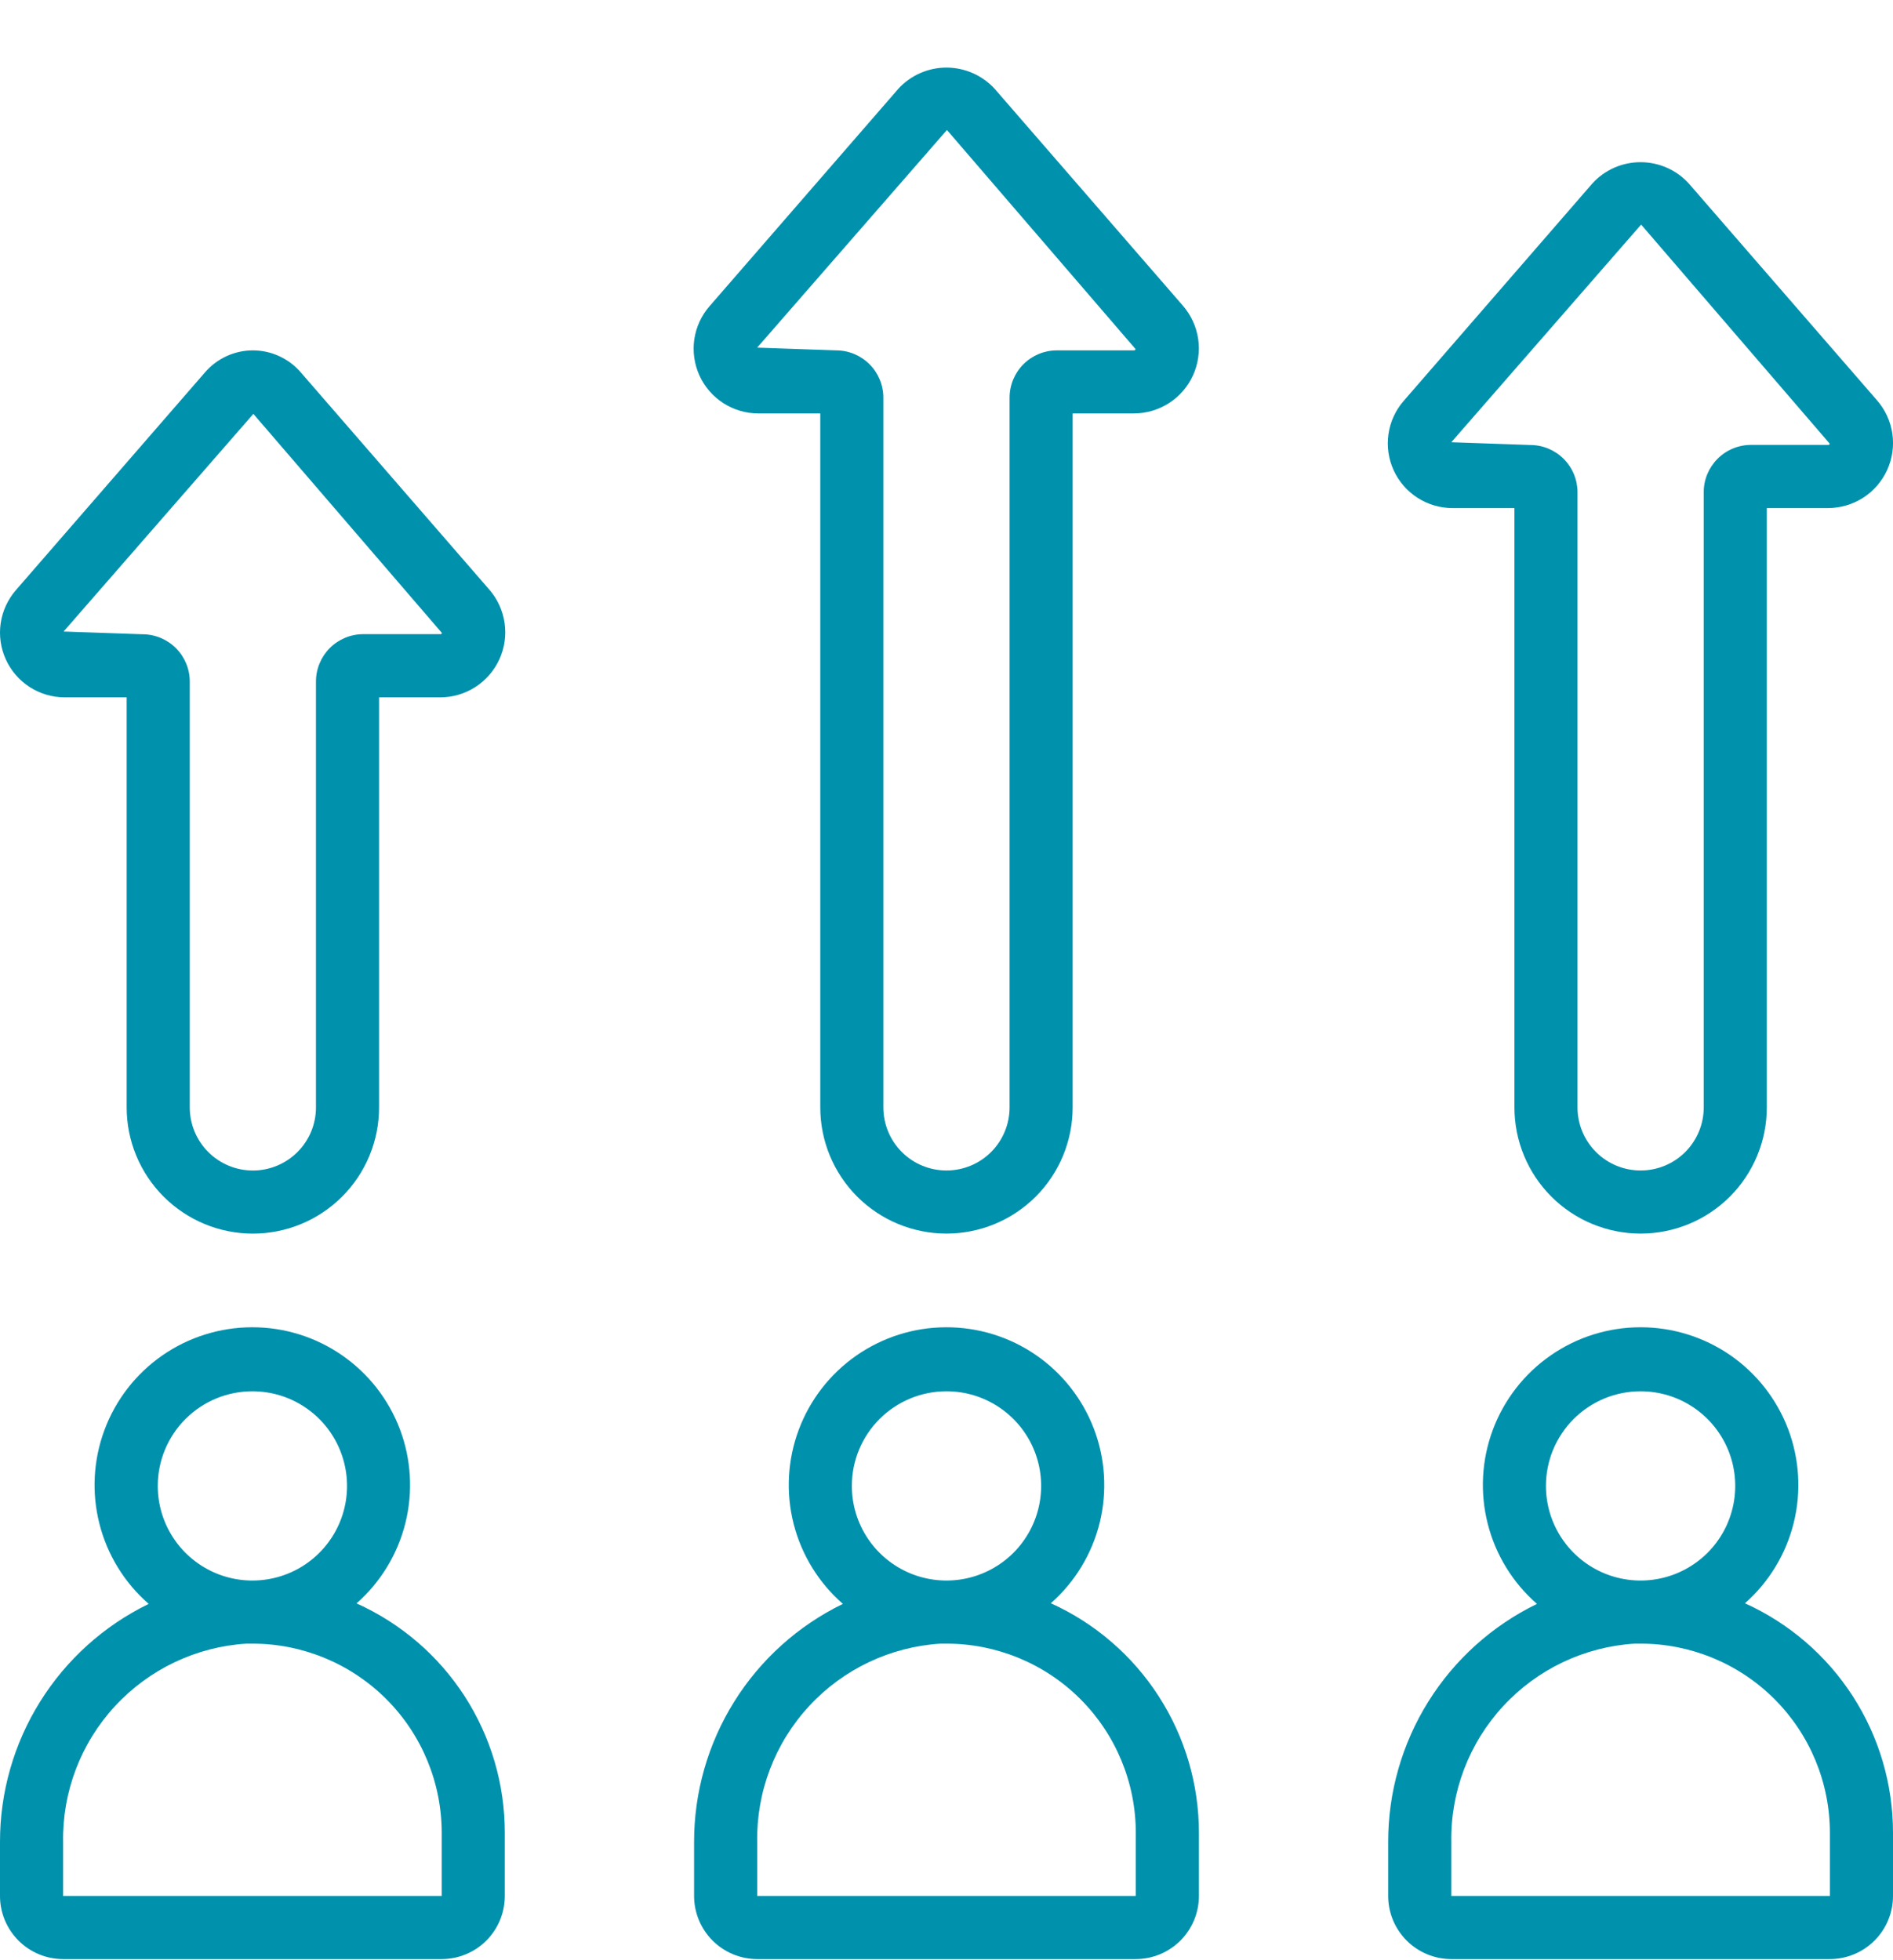 <?xml version="1.0" encoding="UTF-8"?>
<svg xmlns="http://www.w3.org/2000/svg" width="56" height="58" viewBox="0 0 56 58" fill="none">
  <path d="M31.087 47.438C31.799 46.81 32.303 45.98 32.531 45.059C32.758 44.138 32.7 43.169 32.363 42.282C32.026 41.394 31.427 40.631 30.645 40.093C29.863 39.555 28.935 39.269 27.986 39.272C27.037 39.274 26.112 39.567 25.333 40.109C24.554 40.652 23.959 41.419 23.628 42.308C23.296 43.197 23.244 44.166 23.477 45.086C23.711 46.006 24.219 46.833 24.935 47.457C23.613 48.099 22.499 49.102 21.72 50.349C20.942 51.596 20.53 53.037 20.533 54.507V56.099C20.533 56.594 20.73 57.069 21.08 57.419C21.43 57.769 21.905 57.966 22.4 57.966H33.6C34.095 57.966 34.57 57.769 34.92 57.419C35.27 57.069 35.467 56.594 35.467 56.099V54.233C35.468 52.799 35.055 51.395 34.278 50.19C33.502 48.985 32.394 48.029 31.087 47.438ZM28 41.166C28.554 41.166 29.095 41.33 29.555 41.638C30.016 41.946 30.375 42.383 30.587 42.895C30.799 43.406 30.854 43.969 30.746 44.512C30.638 45.055 30.371 45.554 29.98 45.946C29.588 46.337 29.089 46.604 28.546 46.712C28.003 46.82 27.44 46.765 26.928 46.553C26.417 46.341 25.979 45.982 25.672 45.522C25.364 45.061 25.2 44.52 25.2 43.966C25.2 43.223 25.495 42.511 26.02 41.986C26.545 41.461 27.257 41.166 28 41.166ZM33.6 56.099H22.4V54.507C22.374 53.017 22.924 51.576 23.935 50.481C24.946 49.387 26.34 48.725 27.827 48.633C27.885 48.633 27.942 48.633 28 48.633C29.485 48.633 30.91 49.223 31.96 50.273C33.01 51.323 33.6 52.747 33.6 54.233V56.099Z" fill="#0091AD"></path>
  <path d="M10.547 47.442C11.259 46.815 11.764 45.985 11.993 45.064C12.222 44.143 12.165 43.173 11.829 42.286C11.492 41.398 10.893 40.634 10.111 40.095C9.33 39.556 8.402 39.269 7.453 39.272C6.504 39.274 5.577 39.566 4.798 40.108C4.019 40.65 3.424 41.417 3.092 42.307C2.76 43.196 2.707 44.166 2.941 45.086C3.174 46.006 3.683 46.833 4.399 47.457C3.077 48.1 1.964 49.103 1.186 50.35C0.408 51.597 -0.003 53.038 1.86124e-05 54.507V56.099C1.86124e-05 56.595 0.197 57.069 0.547 57.419C0.897 57.77 1.372 57.966 1.867 57.966H13.067C13.562 57.966 14.037 57.77 14.387 57.419C14.737 57.069 14.933 56.595 14.933 56.099V54.233C14.936 52.798 14.523 51.394 13.745 50.188C12.966 48.983 11.855 48.029 10.547 47.442ZM7.467 41.166C8.02 41.166 8.562 41.33 9.022 41.638C9.483 41.946 9.842 42.383 10.053 42.895C10.265 43.406 10.321 43.969 10.213 44.512C10.105 45.056 9.838 45.554 9.447 45.946C9.055 46.338 8.556 46.604 8.013 46.712C7.47 46.82 6.907 46.765 6.395 46.553C5.884 46.341 5.446 45.982 5.139 45.522C4.831 45.061 4.667 44.52 4.667 43.966C4.667 43.224 4.962 42.511 5.487 41.986C6.012 41.461 6.724 41.166 7.467 41.166ZM13.067 56.099H1.867V54.507C1.841 53.018 2.391 51.576 3.402 50.482C4.413 49.388 5.806 48.725 7.293 48.633H7.467C8.952 48.633 10.376 49.223 11.427 50.273C12.477 51.323 13.067 52.748 13.067 54.233V56.099Z" fill="#0091AD"></path>
  <path d="M51.62 47.439C52.332 46.811 52.835 45.981 53.063 45.06C53.292 44.139 53.233 43.17 52.897 42.282C52.56 41.395 51.961 40.631 51.179 40.093C50.397 39.556 49.469 39.269 48.52 39.272C47.571 39.274 46.645 39.566 45.867 40.109C45.088 40.651 44.493 41.418 44.161 42.308C43.83 43.197 43.777 44.166 44.011 45.086C44.244 46.006 44.752 46.833 45.468 47.457C44.146 48.099 43.032 49.102 42.253 50.349C41.475 51.596 41.063 53.037 41.066 54.507V56.099C41.066 56.594 41.263 57.069 41.613 57.419C41.963 57.769 42.438 57.966 42.933 57.966H54.133C54.628 57.966 55.103 57.769 55.453 57.419C55.803 57.069 56 56.594 56 56.099V54.233C56.001 52.799 55.589 51.395 54.812 50.19C54.035 48.984 52.926 48.029 51.62 47.439ZM48.533 41.166C49.087 41.166 49.628 41.33 50.089 41.638C50.549 41.946 50.908 42.383 51.12 42.894C51.332 43.406 51.387 43.969 51.279 44.512C51.171 45.055 50.905 45.554 50.513 45.946C50.121 46.337 49.623 46.604 49.079 46.712C48.536 46.82 47.973 46.765 47.462 46.553C46.95 46.341 46.513 45.982 46.205 45.522C45.897 45.061 45.733 44.52 45.733 43.966C45.733 43.223 46.028 42.511 46.553 41.986C47.078 41.461 47.791 41.166 48.533 41.166ZM54.133 56.099H42.933V54.507C42.908 53.017 43.458 51.575 44.469 50.481C45.48 49.387 46.873 48.725 48.36 48.633C48.418 48.633 48.475 48.633 48.533 48.633C50.018 48.633 51.443 49.223 52.493 50.273C53.543 51.323 54.133 52.747 54.133 54.233V56.099Z" fill="#0091AD"></path>
  <path d="M27.999 36.5C28.989 36.5 29.939 36.107 30.639 35.407C31.339 34.707 31.732 33.757 31.732 32.767V12.233H33.54C33.909 12.233 34.271 12.127 34.581 11.928C34.892 11.728 35.139 11.443 35.292 11.107C35.445 10.771 35.498 10.399 35.446 10.033C35.393 9.668 35.236 9.325 34.994 9.046L29.428 2.631C29.247 2.433 29.027 2.274 28.782 2.166C28.537 2.057 28.272 2.001 28.004 2C27.735 1.999 27.47 2.055 27.224 2.162C26.979 2.27 26.758 2.427 26.577 2.625L20.99 9.06C20.748 9.338 20.592 9.679 20.539 10.043C20.487 10.406 20.54 10.778 20.692 11.112C20.845 11.447 21.09 11.73 21.399 11.929C21.709 12.128 22.069 12.234 22.436 12.233H24.266V32.767C24.266 33.757 24.659 34.707 25.359 35.407C26.059 36.107 27.009 36.5 27.999 36.5ZM22.399 10.286L28.013 3.846L33.593 10.329C33.591 10.341 33.584 10.352 33.574 10.359C33.564 10.366 33.552 10.368 33.54 10.367H31.266C30.894 10.367 30.538 10.514 30.276 10.777C30.013 11.04 29.866 11.396 29.866 11.767V32.767C29.866 33.262 29.669 33.737 29.319 34.087C28.969 34.437 28.494 34.633 27.999 34.633C27.504 34.633 27.029 34.437 26.679 34.087C26.329 33.737 26.132 33.262 26.132 32.767V11.767C26.132 11.396 25.985 11.04 25.722 10.777C25.46 10.514 25.104 10.367 24.732 10.367L22.399 10.286Z" fill="#0091AD"></path>
  <path d="M7.481 36.501C8.471 36.501 9.42 36.107 10.12 35.407C10.821 34.707 11.214 33.757 11.214 32.767V20.634H13.022C13.391 20.634 13.752 20.528 14.063 20.328C14.373 20.128 14.62 19.843 14.773 19.508C14.927 19.172 14.98 18.799 14.927 18.433C14.874 18.068 14.718 17.725 14.476 17.447L8.909 11.031C8.734 10.823 8.515 10.656 8.268 10.542C8.021 10.427 7.753 10.368 7.481 10.367C7.21 10.367 6.943 10.427 6.697 10.54C6.452 10.654 6.234 10.819 6.058 11.025L0.471 17.46C0.23 17.738 0.073 18.079 0.02 18.443C-0.033 18.807 0.02 19.178 0.173 19.513C0.325 19.848 0.571 20.131 0.88 20.33C1.19 20.529 1.55 20.634 1.918 20.634H3.747V32.767C3.747 33.757 4.141 34.707 4.841 35.407C5.541 36.107 6.49 36.501 7.481 36.501ZM1.881 18.686L7.495 12.246L13.075 18.731C13.072 18.742 13.064 18.751 13.055 18.757C13.045 18.764 13.033 18.766 13.022 18.764H10.747C10.376 18.764 10.02 18.912 9.757 19.174C9.495 19.437 9.347 19.793 9.347 20.164V32.767C9.347 33.262 9.151 33.737 8.8 34.087C8.45 34.437 7.976 34.634 7.481 34.634C6.985 34.634 6.511 34.437 6.161 34.087C5.811 33.737 5.614 33.262 5.614 32.767V20.167C5.614 19.796 5.466 19.44 5.204 19.177C4.941 18.915 4.585 18.767 4.214 18.767L1.881 18.686Z" fill="#0091AD"></path>
  <path d="M48.534 36.5C49.524 36.5 50.474 36.107 51.174 35.407C51.874 34.706 52.267 33.757 52.267 32.767V15.033H54.075C54.444 15.033 54.806 14.927 55.117 14.728C55.427 14.528 55.674 14.243 55.827 13.907C55.98 13.571 56.034 13.198 55.981 12.833C55.928 12.467 55.771 12.125 55.528 11.846L49.96 5.43C49.78 5.232 49.56 5.073 49.314 4.964C49.069 4.856 48.804 4.799 48.536 4.799C48.267 4.798 48.002 4.854 47.756 4.961C47.511 5.069 47.29 5.227 47.109 5.425L41.522 11.865C41.282 12.142 41.126 12.483 41.074 12.846C41.022 13.209 41.075 13.58 41.228 13.914C41.38 14.248 41.626 14.531 41.934 14.729C42.243 14.928 42.602 15.033 42.969 15.033H44.801V32.767C44.801 33.757 45.194 34.706 45.894 35.407C46.594 36.107 47.544 36.5 48.534 36.5ZM42.934 13.085L48.549 6.645L54.129 13.129C54.126 13.141 54.119 13.15 54.109 13.157C54.099 13.163 54.088 13.166 54.076 13.164H51.801C51.617 13.164 51.434 13.2 51.264 13.271C51.094 13.341 50.94 13.444 50.81 13.575C50.68 13.705 50.577 13.86 50.506 14.03C50.436 14.2 50.4 14.383 50.401 14.567V32.767C50.401 33.262 50.204 33.736 49.854 34.087C49.504 34.437 49.029 34.633 48.534 34.633C48.039 34.633 47.564 34.437 47.214 34.087C46.864 33.736 46.667 33.262 46.667 32.767V14.567C46.667 14.195 46.52 13.839 46.257 13.577C45.995 13.314 45.639 13.167 45.267 13.167L42.934 13.085Z" fill="#0091AD"></path>
</svg>

